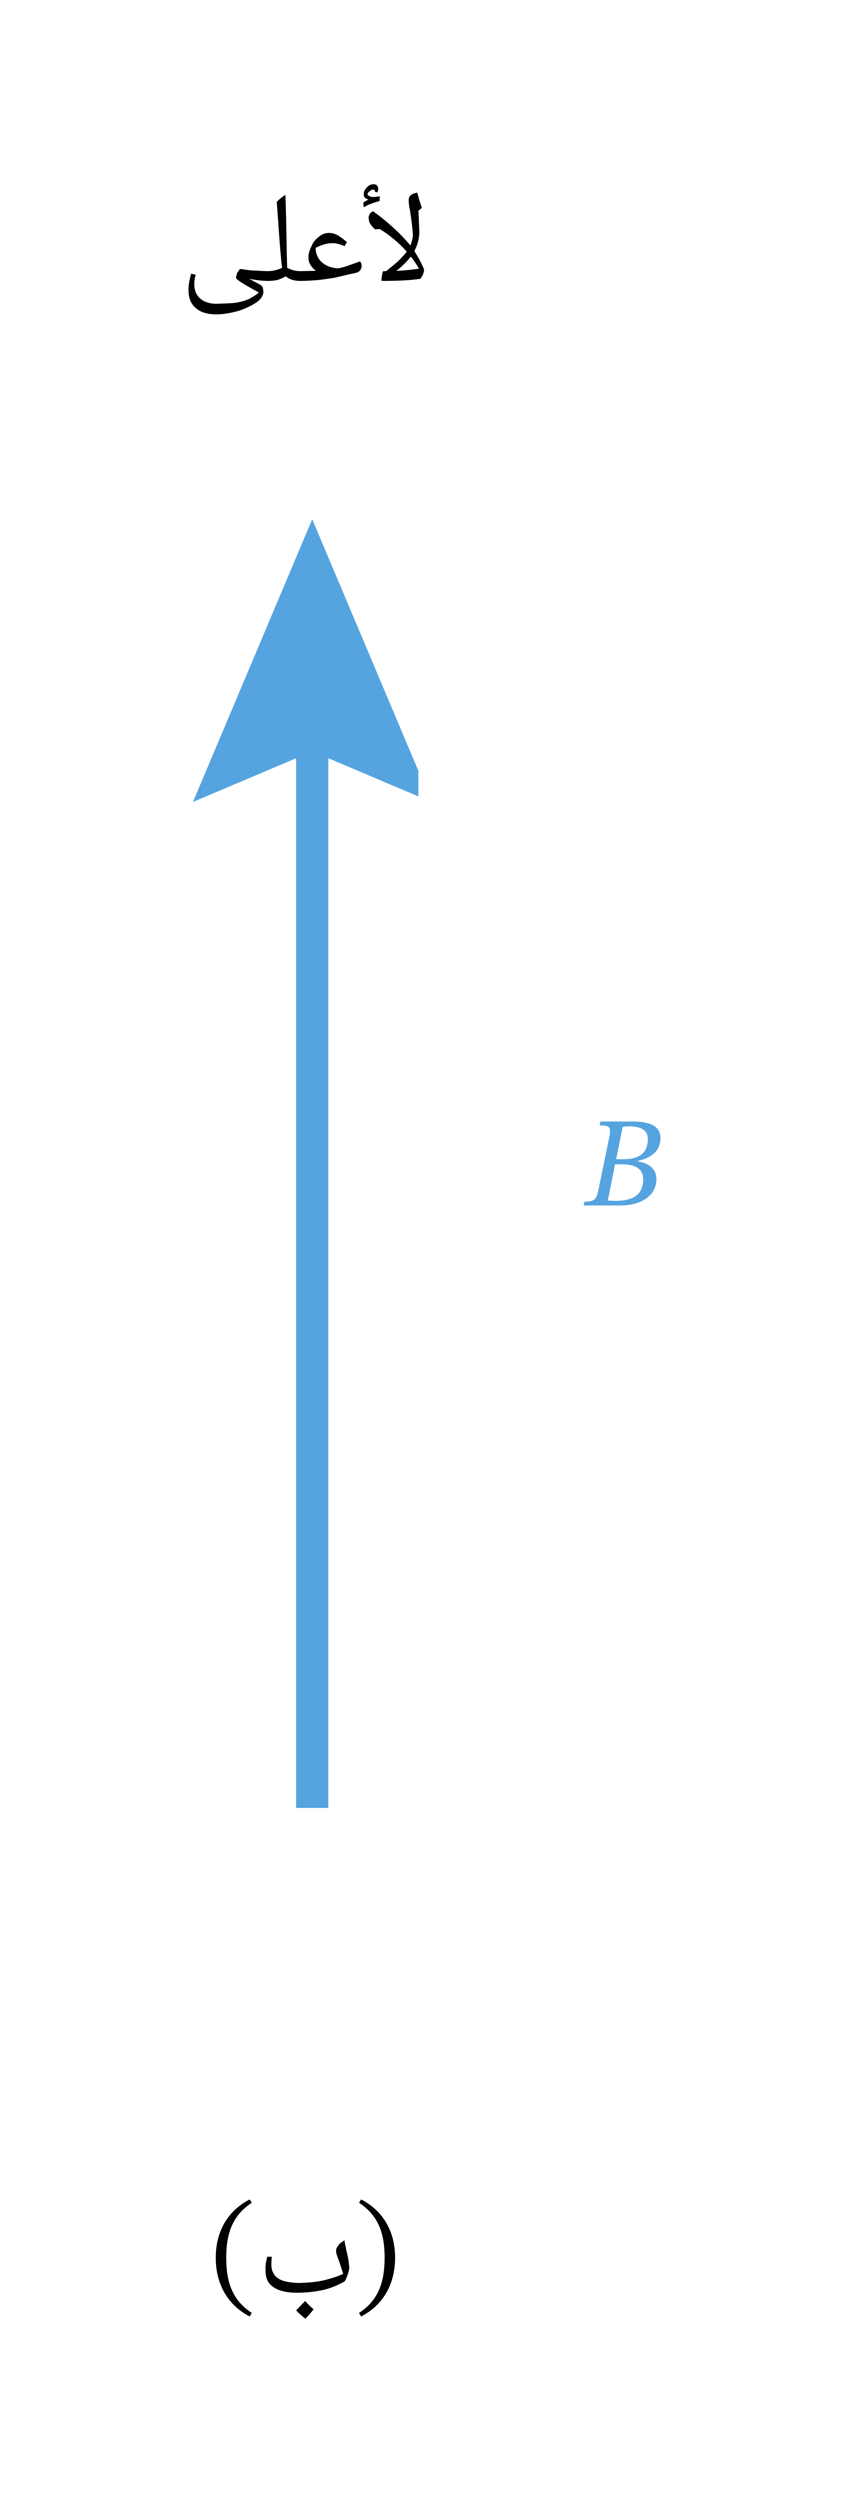 <svg width="98.36" height="290.96" viewBox="0 0 73.77 218.22" class="displayed_equation" xmlns="http://www.w3.org/2000/svg">
  <defs>
    <clipPath id="svg760141061298tikz_00011a">
      <path d="M 25 60 L 29 60 L 29 157.805 L 25 157.805 Z M 25 60" />
    </clipPath>
    <clipPath id="svg760141061298tikz_00011b">
      <path d="M 16.844 45.32 L 36.527 45.32 L 36.527 70 L 16.844 70 Z M 16.844 45.32" />
    </clipPath>
  </defs>
  <g clip-path="url(#svg760141061298tikz_00011a)">
    <path d="M 272.578 602.395 L 272.578 1561.145" transform="matrix(.1 0 0 -.1 0 218.22)" fill="none" stroke-width="28.121" stroke="#55a4e0" stroke-miterlimit="10" />
  </g>
  <g clip-path="url(#svg760141061298tikz_00011b)">
    <path d="M 37.672 70 L 27.258 65.586 L 16.844 70 L 27.258 45.32 Z M 37.672 70" fill="#55a4e0" />
  </g>
  <path d="M33.332 24.52C33.305 24.52 33.305 24.48 33.305 24.398 33.305 24.27 33.324 24.148 33.367 23.957 33.387 23.75 33.445 23.668 33.473 23.668L33.711 23.668C34.203 23.266 34.574 22.973 34.812 22.746 35.051 22.508 35.285 22.258 35.508 21.973 35.168 21.566 34.793 21.219 34.375 20.867 33.934 20.5 33.551 20.227 33.145 19.992L32.734 20.02C32.531 19.809 32.402 19.676 32.316 19.527 32.227 19.379 32.188 19.223 32.188 19.055 32.16 18.934 32.211 18.836 32.258 18.727 32.289 18.617 32.41 18.523 32.57 18.438 32.855 18.648 33.238 18.93 33.641 19.266 34.031 19.59 34.418 19.941 34.762 20.273 35.086 20.586 35.461 20.988 35.832 21.426L35.848 21.383C35.961 21.074 36.043 20.793 36.043 20.469 36.027 20.137 35.961 19.465 35.797 18.395 35.684 17.859 35.68 17.59 35.68 17.516 35.652 17.105 35.926 16.906 36.426 16.812L36.625 17.52 36.828 18.145 36.523 18.398 36.543 18.637 36.609 20.238C36.605 20.805 36.465 21.367 36.176 21.91 36.383 22.254 36.609 22.629 36.773 22.953 36.914 23.266 37.023 23.48 37.023 23.574 37.016 23.676 36.977 23.848 36.891 24.035 36.77 24.219 36.73 24.324 36.68 24.336 35.957 24.453 34.867 24.52 33.332 24.52zM36.578 23.449C36.395 23.141 36.184 22.801 35.867 22.398 35.523 22.816 35.121 23.258 34.586 23.645 35.211 23.613 35.906 23.559 36.578 23.449zM36 16.266zM32.516 17.891zM36.16 25.102zM34.062 25.102zM32.734 16.742L32.742 16.699C32.727 16.641 32.727 16.633 32.699 16.602 32.672 16.543 32.641 16.555 32.598 16.555 32.449 16.543 32.375 16.598 32.281 16.684 32.16 16.746 32.117 16.863 32.074 16.977 32.164 17.105 32.367 17.199 32.605 17.199 32.738 17.176 32.922 17.176 33.156 17.129L33.133 17.555C32.812 17.625 32.57 17.719 32.371 17.801 32.148 17.855 31.965 17.98 31.75 18.098L31.723 17.664 32.168 17.414C31.871 17.336 31.758 17.219 31.758 16.965 31.738 16.738 31.844 16.555 32.023 16.367 32.191 16.164 32.387 16.086 32.582 16.086 32.848 16.062 33.02 16.223 33.02 16.5 33.012 16.57 32.996 16.699 32.945 16.801zM32.543 17.938zM32.434 15.812L32.434 15.812M26.199 24.52C26.137 24.52 26.105 24.488 26.105 24.426L26.105 23.758C26.105 23.684 26.137 23.668 26.199 23.668 26.68 23.652 27.145 23.656 27.594 23.633 27.383 23.512 27.262 23.355 27.125 23.152 26.984 22.938 26.93 22.73 26.93 22.5 26.918 22.156 27.016 21.852 27.188 21.5 27.332 21.125 27.582 20.867 27.855 20.652 28.109 20.426 28.418 20.332 28.715 20.332 28.969 20.328 29.223 20.395 29.461 20.523 29.676 20.652 29.973 20.855 30.285 21.129L30.09 21.484C29.762 21.352 29.578 21.301 29.441 21.273 29.293 21.227 29.16 21.227 29 21.227 28.539 21.227 28.062 21.363 27.562 21.637 27.543 21.953 27.641 22.25 27.793 22.516 27.918 22.746 28.172 22.992 28.469 23.152 28.742 23.301 29.113 23.402 29.516 23.426 29.793 23.367 30.07 23.297 30.328 23.215 30.578 23.102 30.949 23 31.418 22.816 31.512 22.883 31.57 23.047 31.57 23.219L31.559 23.332C31.496 23.582 31.359 23.742 31.094 23.809 30.172 24 29.531 24.184 29.078 24.266 28.594 24.332 28.152 24.41 27.672 24.453 27.168 24.488 26.703 24.52 26.199 24.52zM28.602 19.785zM29.312 24.848zM29.312 25.102L29.312 25.102" />
  <path d="M 23.398 24.52 C 23.336 24.52 23.305 24.488 23.305 24.426 L 23.305 23.758 C 23.305 23.684 23.336 23.668 23.398 23.668 C 23.824 23.652 24.23 23.57 24.625 23.375 C 24.52 22.57 24.41 21.172 24.27 19.121 L 24.16 17.629 C 24.363 17.395 24.633 17.191 24.914 17.008 C 24.957 18 25 19.641 25.031 21.836 L 25.07 23.371 C 25.383 23.551 25.797 23.668 26.234 23.668 C 26.289 23.652 26.332 23.699 26.332 23.758 L 26.332 24.426 C 26.32 24.488 26.297 24.52 26.234 24.52 C 25.676 24.52 25.258 24.387 24.949 24.121 C 24.656 24.273 24.43 24.379 24.211 24.438 C 23.988 24.488 23.719 24.52 23.398 24.52 Z M 24.883 25.102 Z M 24.285 16.461 L 24.285 16.461" />
  <path d="M 22.996 25.527 C 22.965 25.812 22.789 26.109 22.375 26.406 C 21.941 26.676 21.43 26.953 20.773 27.148 C 20.094 27.332 19.484 27.441 18.871 27.441 C 18.082 27.434 17.512 27.258 17.094 26.891 C 16.641 26.5 16.461 26.008 16.461 25.336 C 16.441 25.113 16.473 24.914 16.5 24.727 C 16.527 24.531 16.59 24.254 16.68 23.887 L 17.09 23.984 C 16.977 24.289 16.965 24.578 16.965 24.781 C 16.941 25.309 17.137 25.754 17.484 26.059 C 17.801 26.352 18.301 26.516 18.898 26.516 C 19.633 26.484 20.199 26.484 20.605 26.422 C 21.008 26.355 21.375 26.254 21.703 26.109 C 22.027 25.938 22.328 25.777 22.598 25.531 L 22.371 25.406 C 21.172 24.754 20.605 24.391 20.605 24.234 C 20.605 24.141 20.633 24.039 20.684 23.918 C 20.707 23.766 20.793 23.695 20.859 23.609 C 20.902 23.492 20.973 23.48 21.004 23.48 C 21.27 23.516 21.629 23.578 22.07 23.613 C 22.492 23.617 22.98 23.668 23.461 23.668 C 23.523 23.652 23.586 23.711 23.586 23.793 L 23.586 24.41 C 23.559 24.453 23.543 24.52 23.461 24.52 C 23.184 24.52 22.914 24.504 22.59 24.469 C 22.234 24.418 21.98 24.387 21.734 24.324 L 22.734 24.863 C 22.836 24.918 22.918 25.023 22.949 25.137 C 22.965 25.246 22.996 25.379 22.996 25.527 Z M 19.457 22.77 Z M 16.234 27.348 Z M 18.871 27.988 L 18.871 27.988" />
  <path d="M 55.707 101.324 C 56.766 101.082 57.66 100.535 57.66 99.328 C 57.66 98.527 57.125 97.891 55.238 97.891 L 52.418 97.891 L 52.352 98.227 C 53.176 98.227 53.387 98.348 53.195 99.238 L 52.25 103.824 C 52.059 104.75 51.871 104.887 51.023 104.887 L 50.953 105.219 L 54.168 105.219 C 55.918 105.219 57.305 104.406 57.305 102.91 C 57.305 101.973 56.578 101.504 55.707 101.383 Z M 53.789 101.18 L 54.367 98.348 C 54.602 98.324 54.703 98.312 54.926 98.312 C 56.176 98.312 56.555 98.805 56.555 99.406 C 56.555 100.512 55.977 101.18 54.438 101.18 Z M 53.699 101.629 L 54.359 101.629 C 55.297 101.629 56.152 101.918 56.152 102.941 C 56.152 104.594 54.758 104.816 53.742 104.816 C 53.465 104.816 53.32 104.809 53.062 104.785 L 53.699 101.629" fill="#55a4e0" />
  <path d="M18.836 197.062C18.836 199.516 20.008 201.27 21.801 202.195L21.98 201.883C20.352 200.812 19.75 199.305 19.75 197.062 19.75 194.844 20.352 193.348 21.98 192.266L21.801 191.977C20.008 192.891 18.836 194.633 18.836 197.062M25.918 200.121C25.031 200.121 24.363 199.961 23.891 199.645 23.387 199.32 23.184 198.848 23.184 198.211 23.156 197.719 23.234 197.34 23.336 196.98L23.734 196.98C23.715 196.988 23.719 197.086 23.711 197.211 23.699 197.305 23.695 197.441 23.695 197.531 23.664 197.965 23.777 198.305 23.941 198.539 24.094 198.77 24.367 198.957 24.727 199.082 25.078 199.184 25.562 199.266 26.152 199.266 26.832 199.25 27.527 199.195 28.191 199.055 28.824 198.902 29.445 198.719 29.957 198.473 29.859 198.145 29.742 197.754 29.555 197.242 29.395 196.855 29.34 196.613 29.34 196.492 29.328 196.309 29.402 196.168 29.531 196 29.648 195.809 29.84 195.684 30.078 195.547 30.086 195.758 30.152 195.984 30.199 196.199 30.215 196.387 30.293 196.625 30.336 196.836 30.367 197.035 30.418 197.242 30.445 197.438 30.461 197.625 30.492 197.809 30.492 197.98 30.461 198.219 30.363 198.621 30.105 199.117 29.609 199.402 29.012 199.684 28.305 199.859 27.594 200.02 26.801 200.121 25.918 200.121zM26.492 195.656zM26.633 200.449zM26.633 200.699zM27.379 201.57C27.176 201.805 26.961 202.098 26.656 202.391 26.316 202.117 26.066 201.895 25.852 201.66 26.172 201.316 26.449 201.059 26.633 200.84 26.883 201.113 27.141 201.363 27.379 201.57zM26.629 201.66zM26.633 200.73zM26.656 202.5zM26.633 200.566L26.633 200.566M34.492 197.062C34.492 194.633 33.32 192.891 31.523 191.977L31.344 192.266C32.977 193.348 33.578 194.844 33.578 197.062 33.578 199.305 32.977 200.812 31.344 201.883L31.523 202.195C33.32 201.27 34.492 199.516 34.492 197.062" />
</svg>